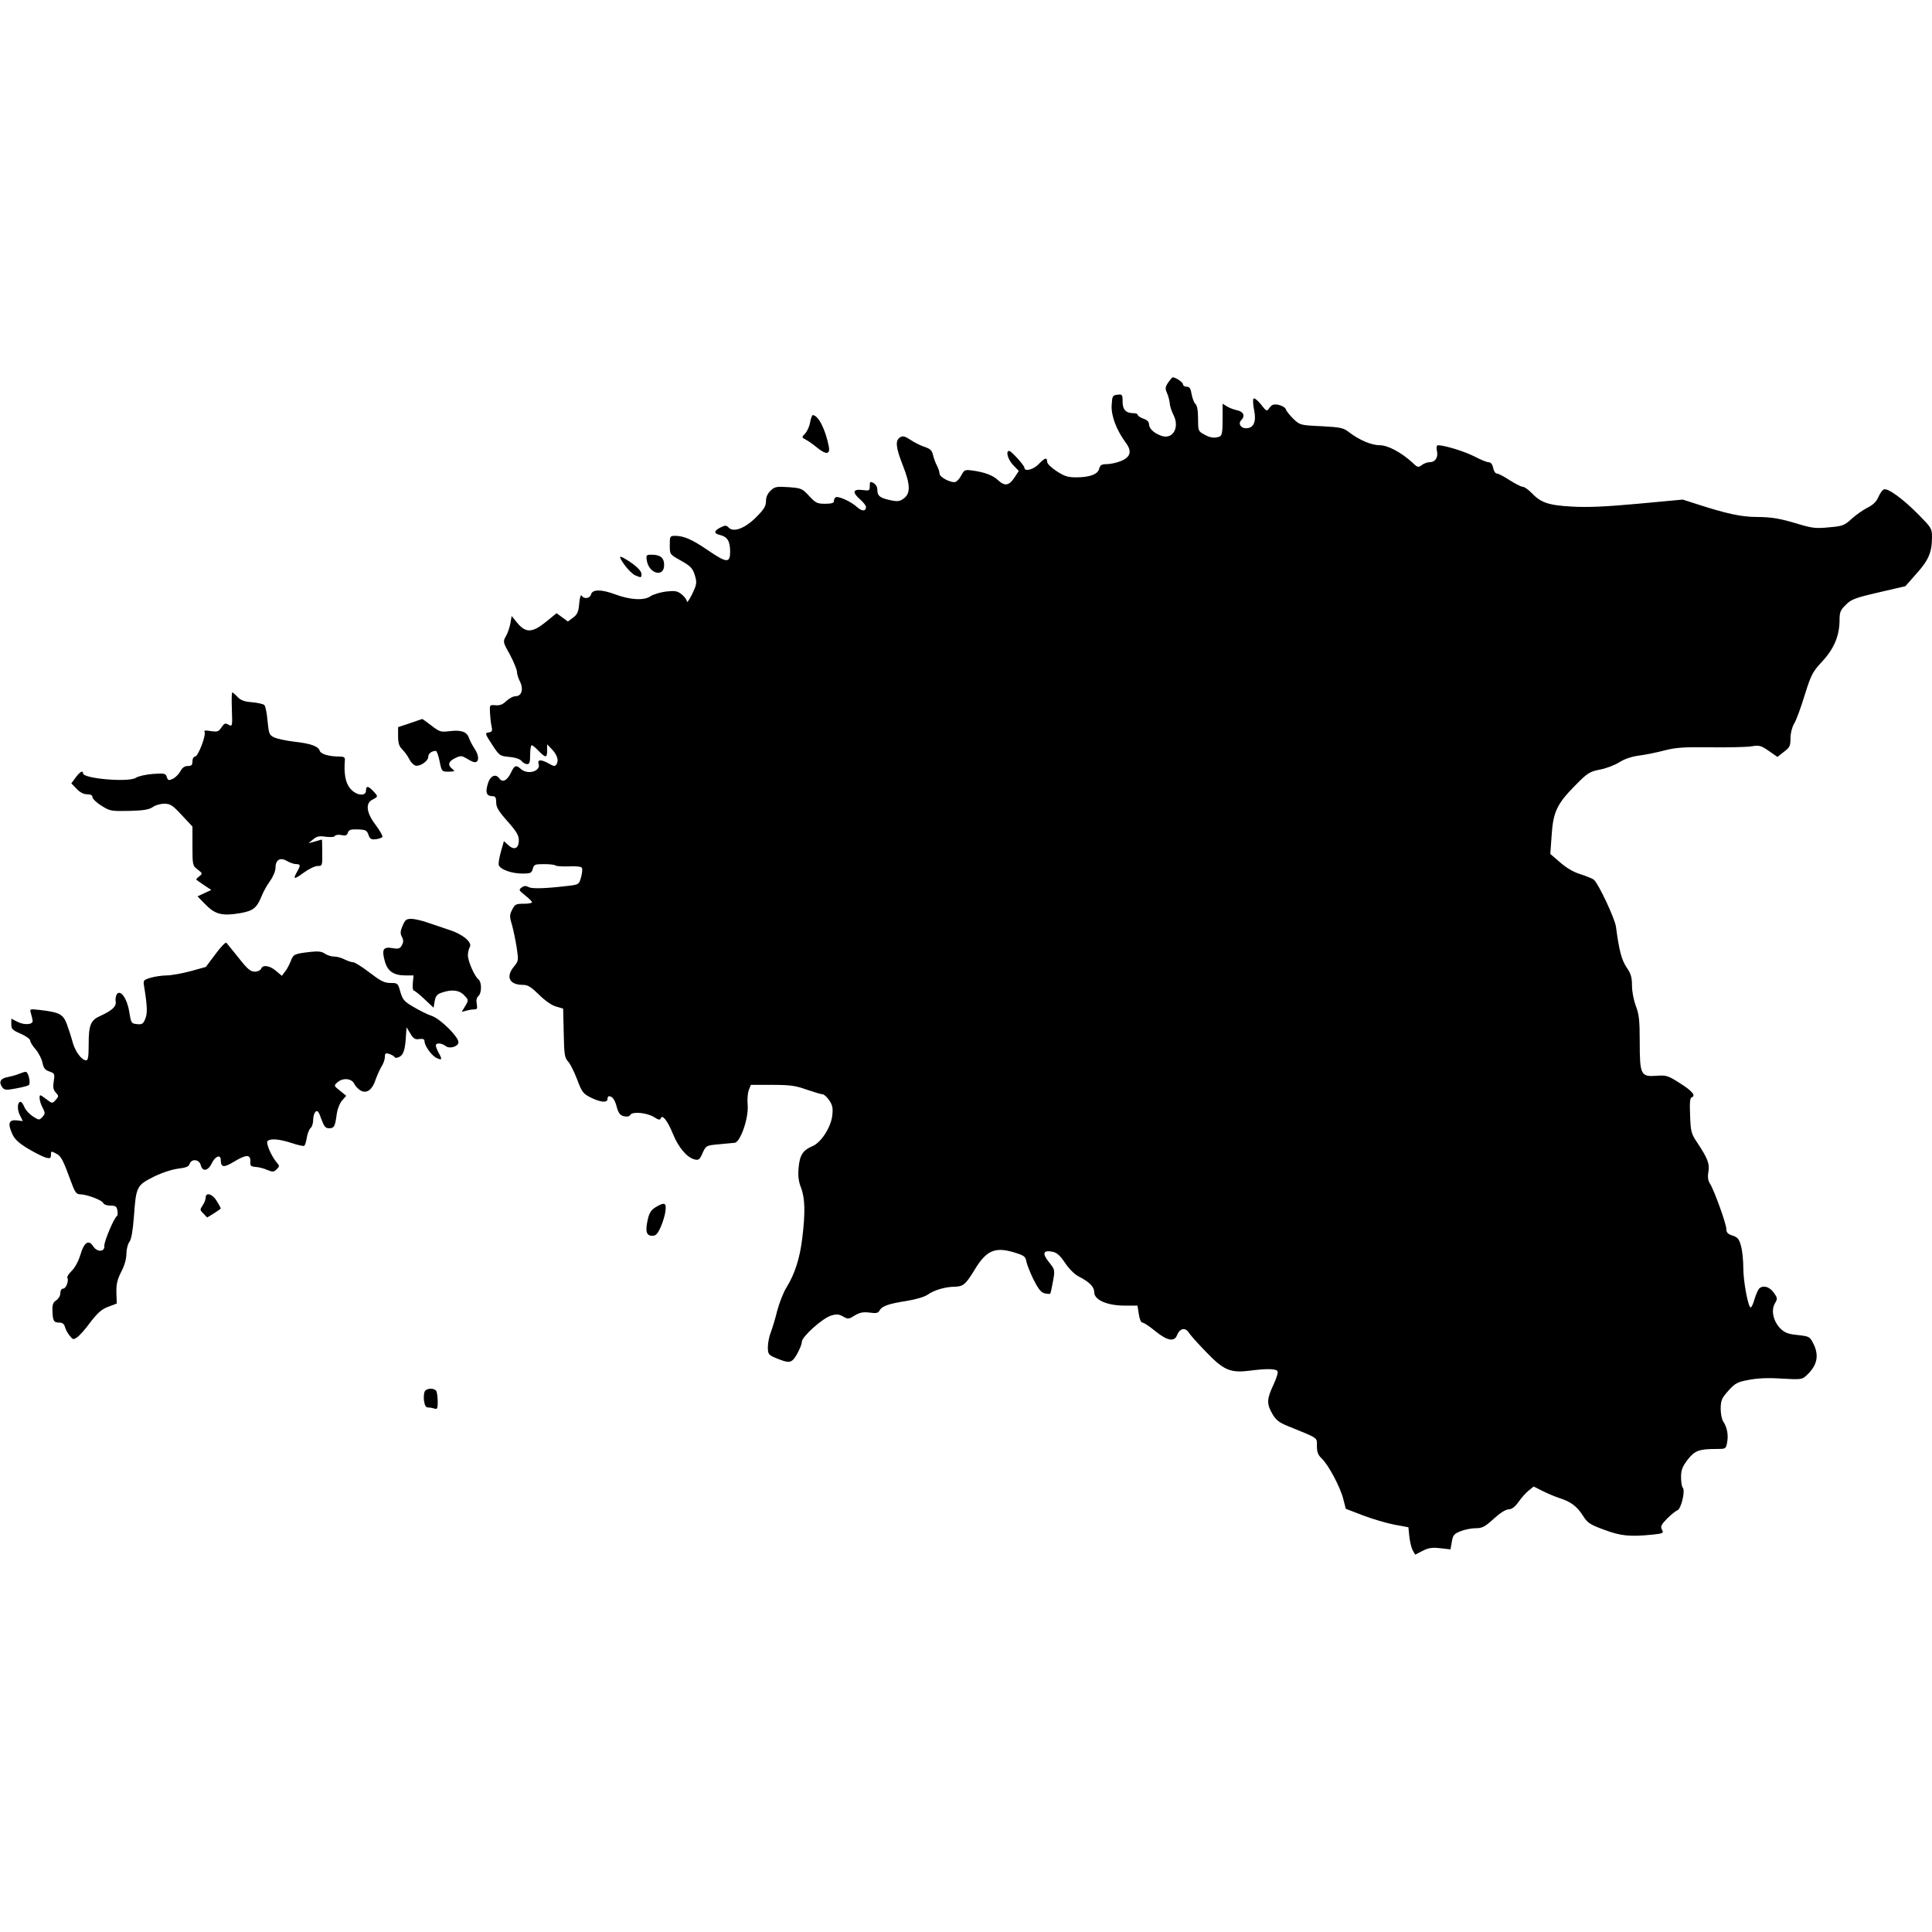 <?xml version="1.0" standalone="no"?>
<!DOCTYPE svg PUBLIC "-//W3C//DTD SVG 20010904//EN"
 "http://www.w3.org/TR/2001/REC-SVG-20010904/DTD/svg10.dtd">
<svg version="1.0" xmlns="http://www.w3.org/2000/svg"
 width="1024pt" height="1024pt" viewBox="0 0 1024 1024"
 preserveAspectRatio="xMidYMid meet">
<g transform="translate(0,1024) scale(0.1,-0.1)"
fill="#000000" stroke="none">
<path d="M6192 8213 c-17 -25 -17 -32 -6 -58 7 -16 13 -40 14 -53 0 -12 9 -40
20 -62 34 -67 -5 -133 -67 -109 -38 14 -63 38 -63 61 0 12 -11 23 -30 29 -16
6 -30 15 -30 20 0 5 -9 9 -21 9 -41 0 -59 18 -59 61 0 38 -2 40 -27 37 -26 -3
-28 -6 -31 -56 -3 -56 25 -131 76 -200 33 -45 24 -75 -28 -96 -22 -9 -56 -16
-74 -16 -27 0 -35 -5 -40 -24 -7 -30 -50 -46 -123 -46 -43 0 -62 6 -103 33
-28 18 -50 40 -50 50 0 25 -12 21 -45 -13 -27 -29 -75 -41 -75 -20 0 13 -70
90 -81 90 -20 0 -7 -46 21 -75 l30 -31 -23 -35 c-29 -44 -52 -47 -87 -14 -28
26 -71 43 -142 52 -33 4 -38 2 -52 -25 -8 -16 -22 -32 -31 -36 -21 -8 -85 24
-85 43 0 9 -6 28 -14 43 -8 15 -17 40 -21 57 -5 23 -14 32 -43 42 -20 6 -54
23 -75 37 -30 20 -42 23 -55 15 -28 -17 -25 -52 13 -149 42 -106 42 -152 1
-179 -19 -13 -32 -14 -72 -5 -52 12 -64 22 -64 57 0 12 -9 27 -20 33 -18 9
-20 8 -20 -16 0 -25 -2 -26 -40 -21 -50 6 -54 -13 -10 -51 17 -15 30 -32 30
-39 0 -24 -22 -24 -48 0 -30 28 -99 60 -113 51 -5 -3 -9 -12 -9 -20 0 -10 -13
-14 -47 -14 -41 0 -50 4 -84 41 -37 40 -42 42 -109 47 -64 4 -73 3 -95 -18
-17 -16 -25 -34 -25 -56 0 -26 -11 -44 -49 -82 -58 -60 -122 -86 -148 -59 -14
14 -19 14 -45 1 -35 -18 -36 -32 0 -40 38 -10 51 -32 52 -86 0 -64 -17 -63
-117 5 -83 57 -128 77 -174 77 -28 0 -29 -2 -29 -49 0 -49 0 -49 53 -79 61
-34 70 -44 83 -92 8 -30 5 -43 -18 -90 -15 -30 -27 -47 -27 -38 -1 9 -13 26
-28 38 -23 18 -35 20 -82 15 -31 -4 -68 -15 -83 -25 -33 -24 -108 -20 -188 10
-72 27 -120 27 -127 0 -6 -22 -37 -27 -50 -7 -5 7 -10 -9 -13 -42 -4 -44 -10
-58 -32 -74 l-28 -21 -30 22 -30 22 -55 -45 c-73 -59 -107 -61 -152 -8 l-31
38 -7 -40 c-4 -22 -15 -53 -24 -68 -16 -28 -15 -31 22 -97 20 -38 37 -79 37
-90 0 -12 7 -34 15 -50 21 -41 11 -80 -22 -80 -13 0 -35 -12 -50 -26 -18 -18
-34 -24 -57 -22 -30 3 -31 2 -29 -37 1 -22 4 -54 8 -72 6 -27 4 -32 -15 -35
-20 -3 -20 -6 18 -64 39 -60 41 -61 93 -66 32 -3 57 -12 64 -22 7 -9 20 -16
29 -16 13 0 16 10 16 50 0 28 4 50 8 50 5 0 21 -13 37 -30 37 -38 45 -38 45 2
l0 33 24 -25 c29 -30 39 -60 26 -80 -8 -13 -13 -13 -41 3 -41 23 -62 22 -54
-2 12 -39 -58 -59 -94 -27 -25 23 -34 20 -51 -16 -21 -45 -46 -58 -63 -34 -21
29 -51 13 -63 -34 -12 -43 -4 -60 28 -60 14 0 18 -8 18 -33 0 -26 13 -47 60
-100 48 -54 60 -75 60 -101 0 -44 -25 -54 -56 -25 l-23 21 -16 -56 c-9 -32
-14 -64 -11 -72 9 -23 69 -44 125 -44 44 0 49 3 55 25 6 23 11 25 60 25 29 0
56 -3 60 -7 4 -4 36 -6 71 -5 37 2 65 -1 69 -7 4 -6 2 -28 -4 -50 -10 -37 -13
-39 -58 -45 -125 -15 -200 -18 -219 -8 -15 8 -25 8 -38 -2 -17 -12 -15 -15 19
-42 20 -16 36 -32 36 -36 0 -5 -20 -8 -45 -8 -40 0 -46 -3 -60 -31 -14 -27
-15 -36 -1 -82 8 -29 19 -83 25 -121 10 -66 9 -70 -14 -98 -46 -55 -26 -98 47
-98 26 0 43 -11 85 -52 32 -32 68 -57 91 -63 l37 -11 3 -129 c2 -113 5 -132
23 -151 11 -11 32 -54 48 -95 25 -67 32 -76 72 -96 52 -26 89 -29 89 -8 0 8 3
15 8 15 18 -1 31 -18 41 -57 9 -33 18 -44 37 -49 17 -4 29 -2 35 7 11 19 87
12 126 -12 23 -15 32 -16 35 -7 8 24 35 -10 64 -80 30 -74 75 -127 115 -137
22 -6 28 -1 43 34 18 39 19 40 85 46 36 3 74 7 85 8 30 3 74 129 69 198 -3 30
0 66 6 82 l11 27 112 0 c95 0 124 -4 183 -25 39 -13 77 -25 85 -25 8 0 24 -15
36 -33 17 -26 20 -41 15 -82 -8 -62 -60 -142 -105 -160 -50 -21 -67 -47 -73
-113 -4 -44 -1 -72 13 -108 21 -55 23 -132 6 -269 -13 -105 -39 -187 -83 -258
-17 -27 -39 -84 -50 -126 -10 -42 -26 -93 -34 -114 -8 -20 -15 -55 -15 -77 0
-36 3 -41 38 -56 77 -32 87 -31 116 18 14 25 26 54 26 66 0 27 109 125 155
139 29 9 41 8 64 -5 26 -15 30 -14 62 6 27 16 44 19 78 15 35 -5 45 -3 53 11
13 24 49 36 145 51 48 8 93 21 110 33 33 24 95 42 143 42 45 1 58 12 104 87
63 105 108 126 211 95 53 -16 61 -22 65 -48 3 -16 20 -59 38 -96 25 -49 39
-68 59 -73 14 -3 27 -4 29 -2 3 2 9 32 15 65 11 61 11 62 -21 102 -38 47 -31
66 20 55 23 -5 40 -21 66 -60 21 -31 50 -60 72 -71 57 -29 82 -55 82 -84 0
-40 69 -70 160 -70 l69 0 7 -45 c4 -27 12 -45 19 -45 7 0 38 -20 68 -45 64
-52 102 -59 116 -21 14 35 43 42 61 14 8 -13 50 -60 93 -104 92 -96 128 -112
230 -99 88 11 135 11 147 -1 6 -6 -1 -31 -20 -73 -36 -76 -37 -102 -6 -155 19
-33 36 -46 83 -65 165 -67 153 -59 153 -105 0 -33 6 -48 26 -67 35 -33 99
-153 114 -215 l13 -51 91 -35 c50 -19 125 -41 166 -49 l75 -14 5 -50 c3 -27
11 -60 18 -73 l13 -22 39 20 c32 16 50 19 94 14 l54 -6 7 40 c6 35 11 42 46
56 22 9 58 16 80 16 35 0 49 7 96 50 34 31 64 50 79 50 16 0 33 12 53 40 16
23 41 50 55 61 l25 20 48 -24 c26 -13 66 -30 88 -37 62 -20 93 -44 124 -92 25
-40 37 -48 113 -76 88 -33 136 -38 256 -26 57 6 61 8 51 26 -9 17 -5 26 27 59
21 21 46 41 55 44 19 7 43 104 28 120 -5 5 -9 30 -9 56 0 37 7 55 34 91 38 49
61 58 151 58 52 0 53 0 59 34 8 39 0 81 -20 111 -8 11 -14 42 -14 70 1 44 6
55 41 94 35 39 47 46 107 57 45 9 102 12 175 7 104 -6 109 -5 133 18 56 52 67
105 35 168 -19 37 -22 38 -83 45 -51 5 -68 12 -91 34 -38 38 -51 97 -30 133
15 25 15 29 -6 58 -23 33 -60 41 -79 19 -5 -7 -16 -32 -23 -55 -6 -24 -16 -43
-20 -43 -13 0 -39 137 -39 209 0 39 -5 91 -12 116 -10 37 -17 47 -45 56 -25 8
-33 16 -33 35 0 27 -65 207 -87 241 -10 15 -13 35 -8 62 7 43 -3 70 -60 156
-31 46 -34 58 -37 142 -3 69 -1 94 9 97 23 9 2 34 -65 76 -61 39 -71 42 -122
38 -83 -6 -89 4 -89 179 0 117 -4 149 -21 192 -11 30 -20 75 -20 107 0 44 -6
64 -29 97 -26 40 -39 86 -56 215 -6 44 -93 229 -117 249 -7 6 -39 19 -70 29
-37 11 -76 34 -109 63 l-52 45 7 98 c8 124 28 167 125 265 65 66 76 73 131 84
33 6 80 24 103 39 27 17 65 30 103 35 32 4 93 16 134 27 63 16 103 19 245 17
94 -1 191 1 217 5 42 7 51 5 93 -24 l46 -32 34 27 c31 23 35 31 35 72 0 27 8
58 19 77 11 17 36 85 56 151 35 111 42 124 94 180 62 67 91 136 91 219 0 41 5
53 33 80 28 29 49 37 174 66 l142 33 59 67 c64 71 82 113 82 193 0 46 -3 50
-72 120 -83 84 -162 141 -183 133 -8 -3 -21 -21 -29 -40 -10 -24 -28 -42 -58
-57 -24 -12 -62 -39 -84 -59 -38 -35 -48 -39 -120 -45 -67 -7 -90 -4 -154 15
-109 33 -146 39 -232 40 -78 0 -160 18 -311 67 l-78 25 -237 -22 c-176 -16
-266 -20 -352 -15 -125 7 -164 21 -214 74 -17 17 -37 31 -46 31 -8 0 -39 16
-69 35 -29 19 -59 35 -67 35 -8 0 -17 13 -20 30 -4 20 -13 30 -24 30 -10 0
-44 14 -76 31 -51 26 -154 58 -191 59 -9 0 -11 -10 -7 -30 8 -35 -9 -60 -40
-60 -11 0 -30 -7 -40 -15 -18 -14 -23 -13 -50 13 -57 53 -130 92 -172 92 -45
0 -108 27 -161 67 -33 26 -45 28 -150 34 -112 5 -113 6 -148 39 -19 19 -37 41
-40 51 -3 9 -20 19 -38 23 -25 5 -35 2 -48 -15 -15 -21 -16 -21 -46 18 -17 21
-35 35 -39 30 -4 -4 -3 -31 3 -60 13 -62 -2 -97 -43 -97 -28 0 -43 25 -25 43
22 22 12 45 -21 52 -18 4 -43 13 -55 21 l-23 14 0 -84 c0 -67 -3 -85 -16 -90
-26 -10 -51 -7 -83 12 -30 16 -31 20 -31 83 0 44 -5 70 -14 78 -7 6 -16 29
-20 51 -5 31 -11 40 -26 40 -11 0 -20 6 -20 13 0 11 -39 37 -55 37 -2 0 -12
-12 -23 -27z"/>
<path d="M4294 8003 c-3 -21 -15 -48 -26 -60 -20 -21 -20 -21 4 -34 12 -6 39
-25 58 -41 48 -39 71 -38 63 5 -18 91 -55 165 -85 167 -4 0 -10 -17 -14 -37z"/>
<path d="M3428 7271 c10 -72 92 -94 92 -26 0 39 -20 55 -68 55 -26 0 -28 -3
-24 -29z"/>
<path d="M3310 7246 c17 -24 43 -49 56 -55 33 -14 34 -14 34 7 0 17 -35 50
-85 79 -36 22 -37 14 -5 -31z"/>
<path d="M1229 6479 c3 -89 3 -91 -18 -80 -17 10 -23 7 -37 -14 -15 -23 -21
-25 -57 -20 -28 5 -37 4 -33 -4 10 -16 -34 -131 -50 -131 -8 0 -14 -11 -14
-25 0 -20 -5 -25 -25 -25 -17 0 -29 -9 -39 -28 -8 -15 -26 -33 -40 -40 -22
-10 -26 -9 -32 10 -6 19 -12 20 -74 16 -37 -3 -77 -12 -89 -20 -36 -26 -281
-5 -281 23 0 18 -17 8 -39 -22 l-23 -31 28 -29 c18 -19 38 -29 56 -29 18 0 28
-5 28 -15 0 -8 21 -29 47 -45 46 -29 52 -30 148 -28 77 2 105 7 124 20 13 10
41 18 61 18 33 0 44 -7 94 -61 l56 -60 0 -104 c0 -101 1 -104 28 -124 26 -20
26 -21 8 -36 -11 -8 -18 -16 -15 -18 2 -2 21 -15 41 -29 l38 -25 -37 -17 -36
-17 43 -44 c51 -52 88 -61 183 -45 72 13 88 27 117 98 7 18 26 51 41 72 16 22
29 53 29 69 0 43 24 59 60 38 15 -9 38 -17 49 -17 24 0 25 -6 6 -40 -24 -42
-17 -43 34 -6 27 20 60 36 74 36 25 0 26 1 25 70 0 39 -1 70 -2 70 -1 0 -17
-4 -36 -10 l-35 -9 25 20 c19 17 33 19 66 14 25 -3 45 -2 49 4 3 6 19 8 34 5
23 -5 30 -2 35 13 5 15 15 18 53 17 42 -2 48 -5 56 -29 8 -22 14 -26 40 -23
17 2 32 8 34 13 2 6 -15 34 -37 64 -48 63 -54 113 -17 132 32 17 32 17 7 44
-28 30 -40 32 -40 5 0 -33 -53 -27 -84 11 -25 29 -34 79 -28 152 1 12 -6 17
-26 17 -58 0 -101 13 -107 30 -8 25 -48 39 -136 49 -42 5 -89 15 -105 22 -27
13 -29 19 -36 88 -3 40 -11 78 -17 84 -6 6 -35 12 -65 15 -41 3 -60 10 -77 28
-12 13 -25 24 -28 24 -3 0 -4 -41 -2 -91z"/>
<path d="M2173 6407 l-63 -21 0 -48 c0 -36 5 -53 22 -70 13 -13 30 -36 38 -53
8 -16 23 -31 33 -33 25 -5 67 25 67 47 0 17 18 31 40 31 5 0 14 -25 20 -55 11
-55 12 -55 48 -55 33 1 35 2 20 14 -27 20 -22 41 15 58 29 14 34 13 62 -3 17
-11 35 -19 41 -19 24 0 24 34 1 69 -13 20 -27 46 -31 59 -11 33 -40 44 -100
37 -49 -6 -55 -5 -99 29 -26 20 -48 36 -50 35 -1 0 -30 -10 -64 -22z"/>
<path d="M2134 5333 c-13 -29 -13 -41 -4 -58 9 -17 9 -28 0 -45 -10 -18 -17
-21 -51 -15 -48 8 -57 -7 -39 -71 15 -53 47 -74 111 -74 l41 0 -4 -40 c-2 -22
0 -40 5 -40 4 0 30 -20 56 -45 l49 -46 6 35 c5 27 13 37 38 45 52 18 92 14
118 -14 24 -25 24 -26 6 -57 l-19 -31 24 6 c13 4 32 7 43 7 15 0 17 5 13 29
-4 19 -1 33 8 41 19 16 19 74 1 89 -22 18 -56 97 -56 128 0 16 5 35 10 43 15
24 -36 68 -105 90 -33 11 -85 29 -115 39 -30 11 -70 20 -88 21 -29 0 -35 -5
-48 -37z"/>
<path d="M1142 5183 l-51 -68 -83 -23 c-46 -12 -102 -22 -126 -22 -23 0 -61
-6 -83 -12 -41 -13 -41 -13 -34 -53 16 -100 17 -136 5 -165 -11 -27 -17 -31
-44 -28 -30 3 -31 5 -41 65 -11 71 -47 121 -66 93 -5 -8 -8 -25 -6 -38 5 -26
-19 -48 -80 -76 -53 -23 -63 -49 -63 -151 0 -64 -3 -85 -13 -85 -24 0 -58 46
-72 96 -7 27 -21 70 -31 97 -20 52 -39 62 -143 74 -54 6 -54 6 -47 -18 4 -13
8 -31 9 -39 3 -21 -45 -25 -82 -5 l-31 16 0 -30 c0 -25 6 -31 50 -50 27 -12
50 -28 50 -36 0 -8 13 -29 29 -47 16 -19 32 -50 36 -70 6 -29 13 -39 37 -47
28 -10 29 -13 23 -51 -5 -32 -3 -46 11 -61 16 -18 16 -20 -1 -39 -18 -20 -18
-20 -52 6 -32 24 -33 24 -33 4 0 -12 7 -35 16 -51 14 -28 14 -32 -1 -49 -17
-18 -18 -18 -51 3 -18 12 -39 34 -45 50 -6 15 -15 27 -20 27 -17 0 -19 -40 -4
-70 l16 -32 -33 4 c-41 4 -48 -17 -23 -72 13 -29 34 -48 85 -79 37 -22 80 -43
94 -47 22 -5 26 -3 26 15 0 20 2 21 27 7 28 -14 36 -31 83 -158 17 -47 26 -58
44 -58 35 0 117 -31 123 -46 3 -8 19 -14 38 -14 27 0 34 -4 37 -25 3 -14 2
-28 -2 -30 -16 -10 -69 -137 -67 -158 3 -33 -37 -35 -58 -4 -25 39 -49 24 -69
-44 -11 -36 -30 -70 -47 -86 -15 -15 -25 -31 -22 -35 9 -16 -7 -58 -22 -58 -9
0 -15 -9 -15 -24 0 -13 -10 -30 -22 -38 -17 -11 -21 -23 -20 -57 2 -53 7 -61
37 -61 15 0 25 -7 29 -22 3 -13 14 -34 25 -47 17 -22 20 -23 41 -8 12 8 44 44
70 80 38 49 59 68 94 81 l45 17 -2 58 c-1 46 5 69 26 111 17 32 27 68 27 94 0
23 7 52 16 64 11 15 18 60 24 135 11 158 15 165 105 210 44 22 98 39 130 43
41 5 56 11 60 25 10 29 51 25 59 -6 9 -37 39 -32 59 10 17 37 47 48 47 18 1
-42 15 -44 74 -8 62 37 85 37 83 -2 -2 -22 3 -26 28 -28 17 -1 45 -8 62 -16
29 -12 35 -11 50 4 15 15 15 18 1 34 -29 33 -60 105 -50 115 15 15 62 11 127
-10 33 -11 63 -18 67 -15 5 2 11 22 14 43 4 22 13 45 20 51 8 6 14 26 14 44 0
18 6 37 13 43 10 8 17 0 30 -39 15 -40 22 -49 41 -49 27 0 32 8 41 76 4 28 17
59 29 72 l21 24 -33 27 c-33 26 -33 27 -14 44 29 26 76 22 90 -8 7 -14 23 -30
37 -37 31 -14 59 7 76 60 7 20 20 50 30 67 11 16 19 40 19 53 0 20 4 22 23 16
12 -4 25 -11 28 -16 4 -7 14 -6 27 1 21 11 30 39 34 116 l3 40 20 -33 c16 -27
25 -33 48 -29 19 2 27 -1 27 -11 0 -25 38 -78 65 -90 28 -13 30 -8 10 28 -8
14 -14 31 -15 38 0 16 30 15 53 -3 22 -16 67 -1 67 21 0 29 -94 122 -140 139
-25 8 -70 31 -100 49 -48 28 -56 38 -68 79 -13 46 -14 47 -52 47 -33 0 -52 10
-111 55 -39 30 -78 55 -88 55 -9 0 -29 7 -45 15 -15 8 -40 15 -55 15 -15 0
-36 7 -49 15 -16 12 -35 14 -74 10 -88 -10 -93 -13 -106 -47 -7 -18 -20 -44
-30 -56 l-18 -24 -31 26 c-34 29 -71 34 -79 11 -4 -8 -18 -15 -34 -15 -22 0
-39 14 -85 73 -32 39 -61 76 -65 80 -4 5 -30 -22 -58 -60z"/>
<path d="M100 4548 c-14 -6 -41 -13 -60 -17 -38 -7 -48 -26 -28 -54 12 -15 20
-16 73 -6 33 6 63 14 68 18 11 11 -3 71 -17 70 -6 0 -22 -5 -36 -11z"/>
<path d="M1090 3892 c0 -10 -7 -28 -16 -41 -15 -22 -15 -24 4 -43 l20 -21 36
22 c20 13 36 24 36 26 0 2 -9 20 -21 39 -22 38 -59 49 -59 18z"/>
<path d="M3474 3841 c-23 -14 -33 -30 -41 -66 -14 -61 -7 -85 24 -85 19 0 28
9 45 47 11 25 23 63 25 85 6 44 -5 48 -53 19z"/>
<path d="M2253 2868 c-6 -7 -8 -30 -6 -50 4 -28 10 -38 23 -38 10 0 25 -3 34
-6 13 -5 16 2 16 34 0 22 -3 47 -6 56 -7 19 -47 21 -61 4z"/>
</g>
</svg>
